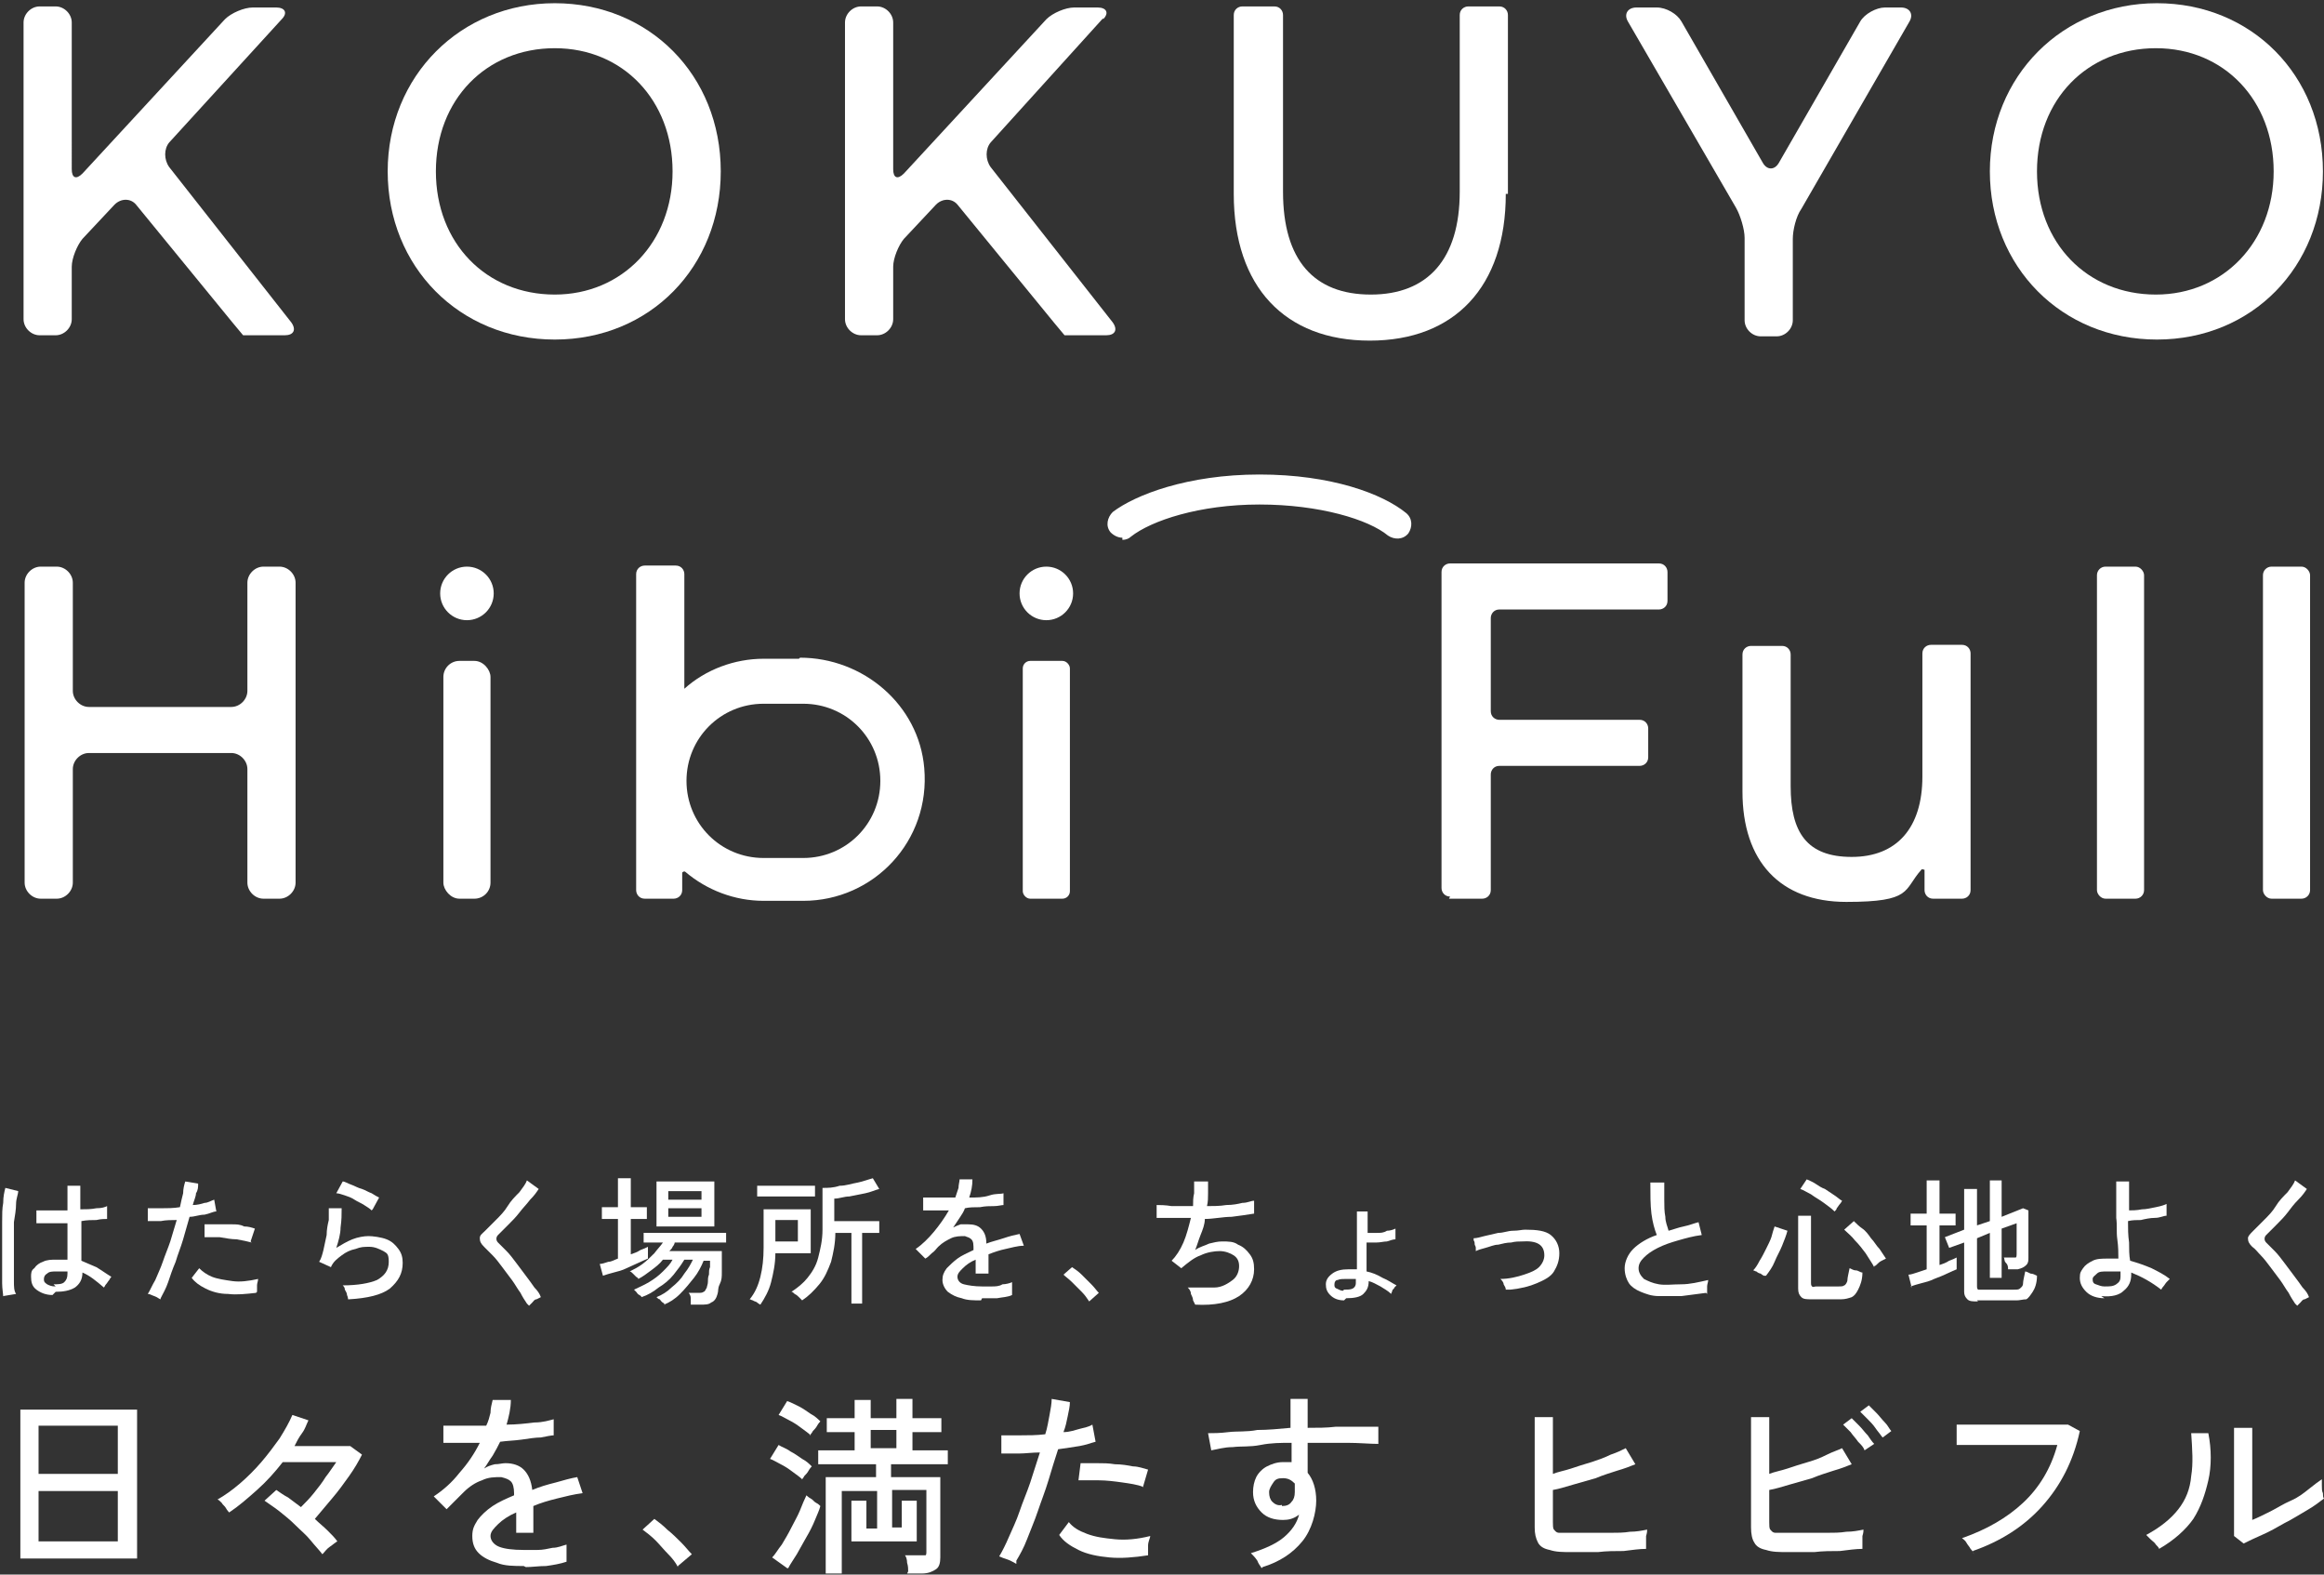 <?xml version="1.0" encoding="UTF-8"?>
<svg id="_レイヤー_1" data-name="レイヤー_1" xmlns="http://www.w3.org/2000/svg" version="1.1" viewBox="0 0 217 147">
  <rect x="0" y="0" width="217" height="147" fill="#333333" stroke="none"/>
  <!-- Generator: Adobe Illustrator 29.0.1, SVG Export Plug-In . SVG Version: 2.1.0 Build 192)  -->
  <defs>
    <style>
      .st0 {
        fill: #fff;
      }
    </style>
  </defs>
  <g>
    <path class="st0" d="M26.3,1.8c.6-.6.3-1.1-.5-1.1h-2.2c-.8,0-2,.5-2.6,1.1l-13.3,14.4c-.6.6-1,.4-1-.4V2.1c0-.8-.7-1.5-1.5-1.5h-1.5c-.8,0-1.5.7-1.5,1.5v27.7c0,.8.7,1.5,1.5,1.5h1.5c.8,0,1.5-.7,1.5-1.5v-4.9c0-.8.5-2,1-2.6l3-3.2c.6-.6,1.5-.6,2,0l9,11c.5.6,1,1.2,1,1.2s.7,0,1.6,0h2.3c.8,0,1.1-.5.6-1.2l-11.4-14.5c-.5-.7-.5-1.7,0-2.3L26.3,1.8Z"/>
    <path class="st0" d="M67.3,16c0-9-6.7-15.7-15.5-15.7s-15.6,6.8-15.6,15.7,6.7,15.7,15.6,15.7,15.5-6.8,15.5-15.7ZM51.8,27.5c-6.4,0-11.1-4.8-11.1-11.5s4.7-11.5,11.1-11.5,11,4.9,11,11.5-4.7,11.5-11,11.5Z"/>
    <path class="st0" d="M103,1.8c.6-.6.3-1.1-.5-1.1h-2.2c-.8,0-2,.5-2.6,1.1l-13.3,14.4c-.6.6-1,.4-1-.4V2.1c0-.8-.7-1.5-1.5-1.5h-1.5c-.8,0-1.5.7-1.5,1.5v27.7c0,.8.7,1.5,1.5,1.5h1.5c.8,0,1.5-.7,1.5-1.5v-4.9c0-.8.5-2,1-2.6l3-3.2c.6-.6,1.5-.6,2,0l9,11c.5.6,1,1.2,1,1.2s.7,0,1.6,0h2.3c.8,0,1.1-.5.6-1.2l-11.4-14.5c-.5-.7-.5-1.7,0-2.3l10.5-11.6Z"/>
    <path class="st0" d="M140.8,18.1V1.4c0-.4-.3-.8-.8-.8h-2.9c-.4,0-.8.3-.8.8v16.5c0,6.3-3,9.6-8.3,9.6s-8.2-3.2-8.2-9.6V1.4c0-.4-.3-.8-.8-.8h-3c-.4,0-.8.3-.8.8v16.7c0,8.7,4.8,13.7,12.7,13.7s12.7-5,12.7-13.7Z"/>
    <path class="st0" d="M165.9,31.4c.8,0,1.5-.7,1.5-1.5v-7.6c0-.8.3-2.1.8-2.8l10.1-17.5c.4-.7,0-1.3-.8-1.3h-1.5c-.8,0-1.9.6-2.3,1.3l-7.6,13.2c-.4.7-1.1.7-1.5,0l-7.6-13.2c-.4-.7-1.4-1.3-2.3-1.3h-1.9c-.8,0-1.2.6-.8,1.3l10.1,17.4c.4.7.8,2,.8,2.8v7.7c0,.8.7,1.5,1.5,1.5h1.5Z"/>
    <path class="st0" d="M216.9,16c0-9-6.7-15.7-15.5-15.7s-15.6,6.8-15.6,15.7,6.7,15.7,15.6,15.7,15.5-6.8,15.5-15.7ZM201.3,27.5c-6.4,0-11.1-4.8-11.1-11.5s4.7-11.5,11.1-11.5,11,4.9,11,11.5-4.7,11.5-11,11.5Z"/>
    <path class="st0" d="M23.1,64.5c0,.8-.7,1.5-1.5,1.5h-13.3c-.8,0-1.5-.7-1.5-1.5v-10.1c0-.8-.7-1.5-1.5-1.5h-1.5c-.8,0-1.5.7-1.5,1.5v28c0,.8.7,1.5,1.5,1.5h1.5c.8,0,1.5-.7,1.5-1.5v-10.6c0-.8.7-1.5,1.5-1.5h13.3c.8,0,1.5.7,1.5,1.5v10.6c0,.8.7,1.5,1.5,1.5h1.5c.8,0,1.5-.7,1.5-1.5v-28c0-.8-.7-1.5-1.5-1.5h-1.5c-.8,0-1.5.7-1.5,1.5v10.1Z"/>
    <rect class="st0" x="41.4" y="61.7" width="4.4" height="22.2" rx="1.5" ry="1.5"/>
    <line class="st0" x1="95.5" y1="83.9" x2="100" y2="83.9"/>
    <path class="st0" d="M135.3,83.9h3.1c.4,0,.8-.3.8-.8v-10.8c0-.4.3-.8.8-.8h13.1c.4,0,.8-.3.8-.8v-2.7c0-.4-.3-.8-.8-.8h-13.1c-.4,0-.8-.3-.8-.8v-8.7c0-.4.3-.8.8-.8h14.9c.4,0,.8-.3.8-.8v-2.7c0-.4-.3-.8-.8-.8h-19.5c-.4,0-.8.3-.8.8v29.5c0,.4.3.8.8.8Z"/>
    <path class="st0" d="M179.5,72.5c0,4.8-2.4,7.5-6.6,7.5s-5.7-2.3-5.7-6.6v-12.3c0-.4-.3-.8-.8-.8h-2.9c-.4,0-.8.3-.8.8v12.8c0,6.5,3.5,10.3,9.7,10.3s5.3-1.1,7-3c0-.1.3,0,.3,0v1.9c0,.4.3.8.8.8h2.7c.4,0,.8-.3.8-.8v-22.1c0-.4-.3-.8-.8-.8h-2.9c-.4,0-.8.3-.8.8v11.4Z"/>
    <rect class="st0" x="195.8" y="52.9" width="4.4" height="31" rx=".8" ry=".8"/>
    <rect class="st0" x="211.3" y="52.9" width="4.4" height="31" rx=".8" ry=".8"/>
    <path class="st0" d="M74.6,61.5h-3.3c-2.7,0-5.4,1-7.4,2.8v-10.7c0-.4-.3-.8-.8-.8h-2.9c-.4,0-.8.3-.8.8v29.5c0,.4.3.8.8.8h2.7c.4,0,.8-.3.8-.8v-1.6c0-.1.2-.2.3-.1,2,1.7,4.6,2.7,7.3,2.7h3.7c6.6,0,11.9-5.6,11.3-12.4-.5-5.9-5.7-10.3-11.6-10.3ZM75,80.1h-3.7c-4,0-7.2-3.2-7.2-7.2s3.2-7.2,7.2-7.2h3.7c4,0,7.2,3.2,7.2,7.2s-3.2,7.2-7.2,7.2Z"/>
    <circle class="st0" cx="43.6" cy="55.4" r="2.5"/>
    <rect class="st0" x="95.5" y="61.7" width="4.4" height="22.2" rx=".7" ry=".7"/>
    <circle class="st0" cx="97.7" cy="55.4" r="2.5"/>
    <path class="st0" d="M104.8,50.2c-.4,0-.8-.2-1.1-.5-.5-.6-.3-1.4.2-1.9,2.1-1.6,7-3.5,13.7-3.5s11.5,1.8,13.7,3.6c.6.5.6,1.3.2,1.9-.5.6-1.3.6-1.9.2-1.8-1.5-6.4-2.9-12-2.9s-10.1,1.5-12,3c-.2.2-.5.3-.8.3Z"/>
  </g>
  <g>
    <path class="st0" d="M.3,121.1c0-.3-.1-.8-.1-1.3,0-.5,0-1.1,0-1.7,0-.6,0-1.3,0-2,0-.7,0-1.4,0-2,0-.7,0-1.3.1-1.8,0-.6.1-1,.2-1.4l1.2.3c0,.3-.2.7-.2,1.2,0,.5-.1,1.1-.2,1.7,0,.6,0,1.3,0,1.9s0,1.3,0,1.9,0,1.2,0,1.7c0,.5,0,.9.2,1.2l-1.2.2ZM4.9,120.9c-.6,0-1.1-.2-1.5-.5-.4-.3-.5-.7-.5-1.2,0-.3,0-.6.3-.8.2-.3.5-.5.8-.6.4-.2.8-.2,1.3-.2s.7,0,1,0c0-.4,0-.9,0-1.5,0-.6,0-1.2,0-1.9-.6,0-1.1,0-1.6,0s-1,0-1.3,0v-1.2c.2,0,.7,0,1.2,0,.6,0,1.1,0,1.7,0,0-.4,0-.7,0-1.1s0-.8,0-1.2h1.2c0,.4,0,.7,0,1.1v1.1c.5,0,1,0,1.5-.1.5,0,.8-.1,1-.2v1.2c-.2,0-.6,0-1,.1-.4,0-.9,0-1.4.1,0,.7,0,1.4,0,2.1,0,.6,0,1.2,0,1.6.5.2.9.4,1.4.6.5.3.9.6,1.4.9,0,0-.1.1-.2.3-.1.1-.2.3-.3.4s-.1.2-.2.3c-.7-.6-1.3-1.1-2-1.4,0,.7-.3,1.1-.7,1.4-.5.3-1.1.4-1.8.4ZM5,119.9c.4,0,.8,0,1-.2.2-.2.3-.4.3-.8v-.2c-.2,0-.4,0-.5,0-.2,0-.4,0-.5,0-.4,0-.7,0-.9.2-.2.1-.3.3-.3.5,0,.2,0,.3.3.5.2.1.4.2.8.2Z"/>
    <path class="st0" d="M15,121.3c-.1,0-.3-.2-.6-.3s-.4-.2-.6-.2c.2-.3.4-.8.7-1.3.2-.5.5-1.1.7-1.7.2-.6.5-1.3.7-1.9.2-.7.4-1.3.6-2-.5,0-1,0-1.5.1-.5,0-.9,0-1.2,0v-1.2c.3,0,.7,0,1.3,0,.5,0,1.1,0,1.7-.1.1-.5.2-.9.3-1.3,0-.4.1-.8.2-1.1l1.2.2c0,.3,0,.6-.2.9,0,.3-.2.7-.3,1.1.4,0,.8-.1,1.1-.2.3,0,.6-.2.9-.3l.2,1.1c-.3,0-.6.2-1.1.3-.5,0-.9.2-1.4.2-.2.7-.4,1.4-.6,2.1-.2.7-.5,1.4-.7,2.1-.3.7-.5,1.3-.7,1.9-.2.6-.5,1.1-.7,1.5ZM23.9,120.7c-.9.1-1.8.2-2.6.1-.8,0-1.5-.2-2.1-.5-.6-.3-1-.6-1.3-1l.7-.9c.3.3.7.6,1.2.8.5.2,1.2.3,1.9.4s1.5,0,2.4-.2c0,.2-.1.4-.1.6,0,.3,0,.5,0,.6ZM23.5,116c-.4-.1-.8-.2-1.4-.3-.5,0-1-.1-1.6-.2-.5,0-1,0-1.4,0v-1.2c.4,0,.8,0,1.2,0,.4,0,.8,0,1.3,0s.8,0,1.2.2c.4,0,.7.1,1,.2l-.4,1.2Z"/>
    <path class="st0" d="M32.5,121.3c0,0,0-.2-.1-.4,0-.2-.1-.3-.2-.5,0-.2-.1-.3-.2-.4,1.4,0,2.5-.2,3.2-.5.7-.4,1.1-.9,1.1-1.7s-.2-.8-.5-1c-.4-.2-.8-.4-1.3-.4s-.8,0-1.3.2c-.5.1-.9.3-1.3.6-.4.3-.8.6-1,1.1l-1.1-.5c.2-.3.3-.7.4-1.1.1-.5.2-.9.3-1.4,0-.5.1-1,.2-1.4,0-.4,0-.8,0-1.1h1.2c0,.6,0,1.1-.1,1.8,0,.6-.2,1.3-.4,1.9.5-.3,1-.6,1.5-.8.5-.2,1.1-.3,1.5-.3s1.2.1,1.7.3c.5.2.8.5,1.1.9s.4.8.4,1.3c0,1-.4,1.7-1.2,2.4-.8.6-2.1.9-3.8,1ZM34.7,113c-.2-.2-.4-.3-.7-.5-.3-.2-.6-.3-.9-.5-.3-.2-.6-.3-.9-.4s-.6-.2-.8-.2l.6-1.1c.2,0,.5.2.8.3.3.1.6.3,1,.4.3.1.6.3.9.4.3.2.5.3.7.4l-.6,1.1Z"/>
    <path class="st0" d="M49.2,121.7c-.2-.3-.4-.6-.6-1-.3-.4-.5-.8-.8-1.2s-.6-.8-.9-1.2c-.3-.4-.6-.8-.9-1.1-.3-.3-.6-.6-.8-.8-.3-.3-.4-.5-.4-.8s.2-.4.5-.7c.3-.3.6-.6,1-1,.4-.4.8-.8,1.1-1.3s.7-.9,1.1-1.3c.3-.4.6-.8.7-1.1l1.1.8c-.2.3-.4.6-.8,1-.3.4-.7.8-1,1.2s-.7.8-1.1,1.2-.7.7-.9.9c-.2.2-.2.5,0,.7.2.2.5.5.8.8.3.3.6.7.9,1.1.3.4.6.8.9,1.2.3.4.6.8.8,1.1.3.3.5.6.6.9,0,0-.2.1-.4.2-.2,0-.3.2-.4.3-.1.1-.2.2-.3.3Z"/>
    <path class="st0" d="M56.3,119.1l-.3-1.1c.2,0,.5-.1.8-.2.3,0,.6-.2.9-.3v-3.7h-1.5v-1.1h1.5v-2.7h1.2v2.7h1.5v1.1h-1.5v3.3c.3-.1.6-.2.9-.4.3-.1.5-.2.7-.3v1.1c-.2.1-.5.2-.9.4-.4.2-.7.3-1.1.5-.4.2-.8.3-1.2.4-.4.1-.7.2-1,.3ZM62.1,121.8s-.1-.1-.2-.2c-.1,0-.2-.2-.3-.3-.1,0-.2-.1-.3-.2.5-.2,1-.5,1.4-.9.5-.4.9-.8,1.2-1.3.4-.5.6-.9.8-1.3h-.8c-.3.5-.6.9-1,1.4-.4.5-.9.9-1.4,1.2-.5.4-1,.7-1.6.9,0,0,0-.1-.2-.2s-.2-.2-.3-.3c0,0-.2-.2-.2-.2.4-.2.9-.4,1.4-.7.5-.3.9-.6,1.3-1,.4-.4.7-.7.9-1.1h-.9c-.3.4-.7.7-1.1,1s-.8.6-1.2.8c0,0,0-.1-.2-.2,0,0-.2-.2-.3-.3s-.2-.2-.3-.2c.4-.2.8-.4,1.2-.7.4-.3.7-.6,1.1-1,.3-.4.6-.7.8-1h-1.8v-.9h7.7v.9h-4.8c0,.1-.1.3-.2.4,0,.1-.2.3-.3.4h4.9c0,.2,0,.5,0,.9s0,.7,0,1.1c0,.4,0,.7-.2,1.1s-.1.6-.2.9c-.1.4-.3.7-.6.8-.2.2-.6.2-1,.2h-.9c0-.2,0-.4,0-.6,0-.2-.1-.4-.2-.5h.9c.2,0,.4,0,.5-.1.1,0,.2-.2.3-.4,0-.1.1-.3.1-.5,0-.2,0-.5.1-.7,0-.3,0-.5.1-.7,0-.2,0-.4,0-.6h-.6c-.2.5-.5,1.1-.9,1.6-.4.5-.8,1-1.3,1.5s-1,.8-1.5,1ZM61.3,114.5v-4.2h5.4v4.2h-5.4ZM62.4,112h3.1v-.8h-3.1v.8ZM62.4,113.6h3.1v-.8h-3.1v.8Z"/>
    <path class="st0" d="M71,121.8c0,0-.2-.1-.3-.2s-.3-.1-.4-.2c-.1,0-.2-.1-.3-.1.5-.6.8-1.3,1-2.1.2-.8.3-1.7.3-2.7v-3.6h4.4v4.1h-3.3c0,1-.2,1.9-.4,2.7-.2.8-.6,1.5-1,2.1ZM70.7,111.7v-1h5.4v1h-5.4ZM72.4,115.9h2.1v-2h-2.1v2ZM79.5,121.7v-6.6h-1.5c0,1-.2,1.9-.4,2.7-.3.8-.6,1.5-1.1,2.1s-1,1.1-1.6,1.5c0,0-.1-.1-.3-.3-.1-.1-.2-.2-.4-.3-.1-.1-.2-.2-.3-.2.6-.4,1.1-.8,1.5-1.3.4-.5.8-1.1,1-1.9s.4-1.6.4-2.6v-3.9c.5,0,1,0,1.6-.2.6,0,1.1-.2,1.7-.3.5-.1,1-.3,1.4-.4l.6,1c-.4.1-.8.3-1.3.4-.5.1-1,.2-1.5.3-.5,0-.9.2-1.4.2v2.1h4.2v1.1h-1.6v6.6h-1.2Z"/>
    <path class="st0" d="M91.6,121.4c-.7,0-1.3,0-1.8-.2-.5-.1-.9-.3-1.3-.6-.3-.3-.5-.7-.5-1.1s.1-.7.4-1.1c.3-.3.6-.6,1-.9.4-.3.9-.5,1.5-.8h0c0-.5,0-.8-.2-1-.2-.2-.4-.2-.6-.3-.4,0-.9,0-1.3.2-.4.2-.8.4-1.2.8-.2.2-.3.4-.6.6-.2.2-.4.4-.6.5l-.9-.9c.6-.4,1.2-1,1.7-1.6.5-.6,1-1.3,1.4-2-.5,0-1,0-1.4,0-.4,0-.8,0-1,0v-1.2c.2,0,.6,0,1.2,0s1.1,0,1.8,0c.1-.3.2-.6.3-.9,0-.3.1-.6.1-.8h1.2c0,.6-.1,1.1-.3,1.7.7,0,1.3,0,1.9-.2s1-.1,1.3-.2v1.1c-.2,0-.5.1-.9.1-.4,0-.8,0-1.3.1-.5,0-1,0-1.4.1-.1.3-.3.6-.5.9s-.4.6-.6.9c.2-.1.4-.2.7-.3.3,0,.5,0,.7,0,.5,0,.9.1,1.2.4.3.3.5.7.5,1.4.5-.2,1-.3,1.6-.5s1-.3,1.5-.4l.4,1.1c-.6,0-1.2.2-1.7.3s-1.1.3-1.6.5v1.8h-1.2v-1.3c-.5.2-.9.5-1.2.8-.3.3-.5.5-.5.8s.2.6.6.7,1,.2,1.7.2.6,0,.9,0,.7,0,1-.2c.3,0,.7-.1.9-.2,0,0,0,.2,0,.3s0,.3,0,.5c0,.2,0,.3,0,.4h0c-.4.2-.9.2-1.4.3-.5,0-1,0-1.4,0Z"/>
    <path class="st0" d="M101.7,121.5c-.2-.3-.4-.6-.7-.9s-.6-.6-.9-.9c-.3-.3-.6-.5-.8-.7l.8-.7c.3.2.6.4.9.7.3.3.6.6.9.9.3.3.5.6.7.8l-.9.8Z"/>
    <path class="st0" d="M111.4,121.4c0-.2-.1-.4-.2-.6,0-.3-.2-.5-.3-.6,1,0,1.8,0,2.5,0s1.3-.4,1.7-.7c.4-.3.6-.8.6-1.3s-.2-.8-.5-1-.8-.4-1.3-.4-1.2.1-1.8.4c-.6.2-1.2.7-1.8,1.2h0c0,0,0,0,0,0l-.9-.7c.4-.4.8-1,1.1-1.7.3-.7.5-1.5.7-2.3-1.2,0-2.3,0-3.2,0v-1.2c.3,0,.8,0,1.4.1.6,0,1.3,0,2,0,0-.4,0-.8.1-1.2,0-.4,0-.8,0-1.1h1.3c0,.3,0,.7,0,1.1,0,.4,0,.8-.1,1.2.6,0,1.2,0,1.8-.1.6,0,1.1-.1,1.5-.2.5,0,.8-.2,1.1-.2v1.2c-.6.1-1.3.2-2.1.3-.8,0-1.7.2-2.5.2,0,.5-.2,1-.4,1.5s-.3.9-.5,1.4c.4-.3.9-.4,1.3-.6.4-.1.8-.2,1.2-.2.6,0,1.1,0,1.5.3.5.2.8.5,1.1.9.3.4.4.8.4,1.4,0,1-.5,1.9-1.4,2.5-.9.6-2.3.9-4.1.8Z"/>
    <path class="st0" d="M125.5,121.4c-.6,0-1-.2-1.3-.5-.3-.3-.4-.6-.4-1,0-.4.2-.7.6-1,.4-.3.9-.4,1.5-.4.1,0,.2,0,.4,0,.1,0,.2,0,.4,0,0-.4,0-.9,0-1.4,0-.5,0-1,0-1.5,0-.5,0-1,0-1.4,0-.4,0-.8,0-1.1h1c0,.2,0,.5,0,.9,0,.3,0,.7,0,1.1.3,0,.6,0,.9,0,.3,0,.6,0,.9-.2.3,0,.6-.1.8-.2,0,0,0,.1,0,.3,0,.1,0,.3,0,.4,0,.1,0,.2,0,.3-.2,0-.5.1-.8.2-.3,0-.6.1-1,.1-.3,0-.6,0-.9,0,0,.5,0,1,0,1.4,0,.5,0,.9,0,1.3.5.1,1,.3,1.5.6.5.2.9.5,1.3.7,0,0-.1.1-.2.2,0,.1-.2.2-.2.3,0,.1-.1.2-.1.3-.3-.3-.7-.5-1-.7-.4-.2-.7-.4-1.1-.5h0c0,.6-.2.9-.5,1.2-.3.3-.9.4-1.6.4ZM125.5,120.4c.3,0,.6,0,.8-.1s.3-.3.3-.5v-.4c-.3,0-.6,0-.9,0s-.6,0-.8.1c-.2,0-.3.2-.3.4s0,.3.2.4c.1,0,.3.2.6.2Z"/>
    <path class="st0" d="M140.6,120.4c0-.2-.1-.3-.2-.5,0-.2-.2-.4-.3-.5.8,0,1.6-.2,2.2-.4.6-.2,1.1-.4,1.4-.7.3-.3.5-.7.5-1.1,0-1-.7-1.4-2.1-1.3-.3,0-.6,0-1,.1-.4,0-.8.1-1.2.2-.4,0-.8.2-1.2.3-.4.1-.7.2-.9.3,0,0,0,0,0-.2s0-.2-.1-.4c0-.1,0-.3-.1-.4,0-.1,0-.2,0-.2.3,0,.6-.1,1-.2s.9-.2,1.3-.3c.5,0,.9-.2,1.4-.2s.8-.1,1.1-.1c1.1,0,1.9.1,2.4.5s.8,1,.8,1.7c0,.7-.2,1.2-.5,1.7s-.9.8-1.6,1.1c-.7.3-1.5.5-2.5.6Z"/>
    <path class="st0" d="M159.3,120.7c-.8.1-1.5.2-2.3.3-.7,0-1.4,0-2.1,0s-1.2-.2-1.7-.4c-.5-.2-.9-.5-1.1-.8s-.4-.8-.4-1.4.3-1.3.8-1.8c.5-.5,1.3-1,2.2-1.3-.2-.5-.4-1.2-.5-2-.1-.8-.1-1.8-.1-2.9h1.3c0,.5,0,1.1,0,1.6,0,.6,0,1.1.1,1.6,0,.5.2.9.3,1.3.4-.1.9-.3,1.4-.4.5-.1,1-.3,1.4-.4l.3,1.2c-.8.1-1.5.3-2.2.5s-1.3.4-1.9.7-1,.6-1.3.9c-.3.3-.5.6-.5,1s.2.7.5,1c.4.2.8.4,1.4.5s1.3,0,2.1,0,1.6-.2,2.5-.4c0,.2-.1.4-.1.6,0,.3,0,.5,0,.7Z"/>
    <path class="st0" d="M164.7,119.1c0,0-.2-.1-.3-.2-.1,0-.3-.1-.4-.2-.1,0-.2-.1-.3-.1.2-.2.4-.5.6-.9.2-.3.4-.7.6-1.1.2-.4.4-.8.5-1.1.1-.4.2-.7.3-1l1.2.4c-.1.4-.3.9-.5,1.4-.2.5-.5,1-.7,1.5s-.5.9-.8,1.3ZM169.2,121.3c-.5,0-.8,0-1-.2s-.3-.4-.3-.8v-6.8h1.2v6.3c0,.1,0,.2.1.3s.2,0,.4,0h2c.3,0,.5,0,.6-.1.1,0,.3-.3.3-.5s.1-.6.2-1.1c.1,0,.3.2.6.2.2,0,.4.2.6.2,0,.7-.2,1.2-.4,1.6s-.4.6-.6.7c-.3.1-.6.2-1,.2h-2.7ZM171.3,113.1c-.3-.3-.6-.5-1-.8-.4-.3-.8-.5-1.2-.8-.4-.2-.7-.4-1-.5l.6-.9c.2.1.5.2.8.4s.6.4.9.5c.3.2.6.4.9.6.3.2.5.4.7.5,0,0-.1.2-.2.3-.1.1-.2.3-.3.4,0,.1-.1.2-.2.3ZM175,118.3c-.2-.4-.5-.8-.8-1.3-.3-.4-.6-.8-1-1.2-.3-.4-.7-.7-1-1l.9-.8c.2.2.5.5.8.7s.6.6.8.9c.3.3.5.7.8,1,.2.3.4.6.6.9,0,0-.2.1-.4.2s-.3.2-.4.3c-.1.1-.2.2-.3.2Z"/>
    <path class="st0" d="M178.5,120.2l-.3-1.2c.2,0,.5-.1.8-.2s.6-.2.9-.3v-4.1h-1.5v-1.1h1.5v-3.1h1.2v3.1h1.5v1.1h-1.5v3.7c.3-.1.6-.2.9-.4.3-.1.5-.2.7-.3v1.1c-.2.1-.5.2-.9.4-.4.2-.7.3-1.2.5-.4.2-.8.3-1.2.4-.4.1-.7.2-1,.3ZM184.7,121.5c-.5,0-.8,0-1-.2-.2-.2-.3-.4-.3-.7v-4.6l-1.4.5-.4-1,1.8-.7v-3.8h1.2v3.4l1.2-.4v-3.8h1.1v3.4l2-.8.5.2v4.4c0,.3,0,.5-.2.7s-.4.3-.8.4c-.1,0-.3,0-.4,0-.2,0-.3,0-.5,0,0-.2,0-.4-.2-.6s-.1-.4-.2-.5h.7c.2,0,.3,0,.4,0s.1-.2.1-.3v-2.9l-1.4.5v4.6h-1.1v-4.2l-1.2.5v4.5c0,.1,0,.2.1.3,0,0,.2,0,.4,0h2.9c.3,0,.5,0,.6-.1s.3-.2.3-.5c0-.2.1-.6.2-1.1.1,0,.3.1.5.2.2,0,.4.1.6.2,0,.7-.2,1.2-.4,1.5-.2.3-.4.6-.6.7-.3,0-.6.1-.9.1h-3.7Z"/>
    <path class="st0" d="M196.5,121.2c-.7,0-1.3-.2-1.7-.6-.4-.4-.6-.8-.6-1.3s.1-.6.3-.9c.2-.3.5-.5.9-.7.4-.2.9-.2,1.4-.2.2,0,.3,0,.5,0,.2,0,.3,0,.5,0,0-.5,0-1.1-.1-1.8s0-1.3-.1-2c0-.7,0-1.3,0-1.9,0-.6,0-1.1,0-1.5h1.2c0,.3,0,.7,0,1.2,0,.5,0,.9,0,1.5.3,0,.7,0,1.2-.1.4,0,.8-.1,1.3-.2s.8-.2,1-.3c0,0,0,.2,0,.3,0,.2,0,.3,0,.5,0,.2,0,.3,0,.3-.3,0-.6.2-1.1.2-.4,0-.9.1-1.3.2-.4,0-.8,0-1.2.1,0,.7,0,1.3.1,2,0,.6,0,1.2.1,1.7.7.2,1.3.4,2,.7.6.3,1.2.6,1.7,1,0,0-.2.2-.3.3-.1.1-.2.3-.3.4s-.2.3-.2.3c-.9-.7-1.8-1.2-2.8-1.6v.2c0,.6-.2,1.1-.7,1.5-.4.4-1.1.6-2.1.5ZM196.5,120.1c.5,0,.8,0,1.1-.2.3-.2.4-.4.4-.7v-.2c0,0,0-.2,0-.3-.2,0-.4,0-.6,0-.2,0-.4,0-.6,0-.5,0-.8,0-1,.2-.2.2-.4.3-.4.5s0,.4.3.5.5.2.8.2Z"/>
    <path class="st0" d="M214.3,121.7c-.2-.3-.4-.6-.6-1-.3-.4-.5-.8-.8-1.2-.3-.4-.6-.8-.9-1.2-.3-.4-.6-.8-.9-1.1-.3-.3-.5-.6-.8-.8-.3-.3-.4-.5-.4-.8,0-.2.2-.4.5-.7.3-.3.6-.6,1-1,.4-.4.8-.8,1.1-1.3s.7-.9,1.1-1.3c.3-.4.6-.8.7-1.1l1.1.8c-.2.3-.4.6-.8,1s-.7.8-1,1.2-.7.8-1.1,1.2c-.4.4-.7.7-.9.9-.2.2-.2.5,0,.7.2.2.5.5.8.8.3.3.6.7.9,1.1.3.4.6.8.9,1.2.3.4.6.8.8,1.1.3.3.5.6.6.9,0,0-.2.1-.4.2-.2,0-.3.2-.4.3-.1.1-.2.2-.3.3Z"/>
    <path class="st0" d="M1.9,145.5v-13.9h10.9v13.9H1.9ZM3.6,137.6h7.4v-4.5H3.6v4.5ZM3.6,143.9h7.4v-4.7H3.6v4.7Z"/>
    <path class="st0" d="M30.1,145.1c-.3-.4-.7-.8-1.1-1.3-.4-.5-.9-.9-1.4-1.4s-1-.9-1.5-1.3c-.5-.4-1-.7-1.4-1l1.1-1c.3.2.7.5,1.1.7.4.3.8.6,1.2.9.4-.4.8-.8,1.2-1.3.4-.5.8-1,1.1-1.5.4-.5.7-1,1-1.4-.5,0-1.1,0-1.7,0s-1.3,0-1.8,0c-.6,0-1.1,0-1.5,0-.7.9-1.5,1.8-2.4,2.6-.9.8-1.7,1.5-2.6,2.1,0,0-.2-.2-.3-.4s-.3-.3-.4-.5c-.2-.2-.3-.3-.4-.3.7-.4,1.4-.9,2.1-1.5.7-.6,1.4-1.3,2-2,.6-.7,1.2-1.5,1.7-2.2.5-.8.9-1.5,1.2-2.2l1.5.5c-.2.4-.3.8-.6,1.2s-.5.8-.7,1.2c.5,0,1,0,1.6,0,.6,0,1.1,0,1.6,0,.5,0,1,0,1.3,0s.6,0,.7,0l1.1.8c-.3.6-.7,1.3-1.2,2-.5.7-1,1.4-1.6,2.1-.6.7-1.1,1.3-1.6,1.9.4.4.8.7,1.2,1.1.4.4.7.7.9,1-.2.1-.4.3-.7.5-.3.2-.5.5-.6.6Z"/>
    <path class="st0" d="M48.9,146.2c-.9,0-1.8,0-2.5-.3-.7-.2-1.3-.5-1.7-.9s-.6-.9-.6-1.6.2-1,.5-1.5c.3-.4.8-.9,1.4-1.3.6-.4,1.3-.7,2-1v-.2c0-.5-.1-.9-.3-1.1-.2-.2-.5-.3-.9-.4-.6,0-1.2,0-1.8.3-.6.2-1.2.6-1.7,1.1-.2.2-.5.5-.8.8-.3.3-.6.6-.8.8l-1.2-1.2c.9-.6,1.7-1.3,2.4-2.2.8-.9,1.4-1.8,1.9-2.8-.7,0-1.4,0-2,0-.6,0-1.1,0-1.4,0v-1.6c.3,0,.9,0,1.6,0s1.6,0,2.4,0c.2-.4.3-.8.4-1.2,0-.4.1-.8.2-1.2h1.7c0,.8-.2,1.6-.4,2.3.9,0,1.8-.1,2.6-.2.8,0,1.4-.2,1.8-.3v1.5c-.2,0-.7.1-1.2.2-.5,0-1.1.1-1.8.2s-1.3.1-2,.2c-.2.4-.4.8-.7,1.3-.3.4-.5.8-.8,1.2.3-.2.6-.3,1-.4.4,0,.7-.1,1-.1.7,0,1.3.2,1.7.6s.7,1,.8,1.9c.7-.3,1.4-.5,2.2-.7.7-.2,1.4-.4,2-.5l.5,1.5c-.8.1-1.6.3-2.4.5-.8.2-1.5.4-2.2.7v2.5h-1.6v-1.9c-.7.3-1.3.7-1.7,1.1-.4.4-.7.7-.7,1.1s.3.8.8,1c.5.2,1.3.3,2.3.3s.8,0,1.3,0c.5,0,.9-.1,1.4-.2.5,0,.9-.2,1.3-.3,0,.1,0,.3,0,.5s0,.4,0,.6c0,.2,0,.4,0,.5h0c-.6.2-1.2.3-1.9.4-.7,0-1.3.1-1.9.1Z"/>
    <path class="st0" d="M63.3,146.3c-.2-.4-.5-.8-.9-1.2-.4-.4-.8-.9-1.2-1.3-.4-.4-.8-.7-1.2-1l1.1-1c.4.3.8.6,1.2,1,.5.4.9.8,1.3,1.2s.7.8,1,1.1l-1.3,1.1Z"/>
    <path class="st0" d="M74.9,138.1c-.2-.2-.5-.4-.9-.7-.4-.3-.7-.5-1.1-.7-.4-.2-.7-.4-1-.5l.8-1.3c.3.2.7.3,1.1.6.4.2.8.5,1.1.7.4.2.7.5.9.7,0,0-.2.2-.3.4-.1.2-.3.4-.4.5-.1.2-.2.3-.3.4ZM73.5,146.4l-1.4-1c.3-.3.5-.7.9-1.2.3-.5.6-1,.9-1.6s.6-1.1.8-1.6.4-1,.6-1.4c0,0,.2.2.4.3.2.1.3.3.5.4.2.1.3.2.4.3-.1.4-.3.8-.5,1.3-.2.5-.5,1.1-.8,1.6s-.6,1.1-.9,1.6-.6.9-.8,1.3ZM75.7,134c-.2-.2-.5-.4-.9-.7-.4-.3-.7-.5-1.1-.7-.4-.2-.7-.4-1-.5l.8-1.3c.3.1.7.3,1.1.5.4.2.8.5,1.1.7.4.2.7.5.9.7,0,0-.2.2-.3.4s-.3.4-.4.5c-.1.2-.2.3-.3.4ZM84.8,146.7c0-.2,0-.5-.1-.8,0-.3-.1-.6-.2-.7h1.4c.2,0,.4,0,.5,0s.1-.2.1-.4v-5.7h-3.2v3.5h.9v-2.5h1.4v3.8h-6.1v-3.8h1.4v2.6h1v-3.5h-3.3v7.7h-1.5v-9h4.7v-1.2h-5.4v-1.3h3.4v-1.7h-2.6v-1.3h2.6v-1.7h1.5v1.7h2.4v-1.8h1.5v1.8h2.7v1.3h-2.7v1.7h3.3v1.3h-5.3v1.2h4.6v7.5c0,.5-.1.9-.4,1.1-.3.2-.7.4-1.3.4h-1.4ZM81.3,135.2h2.4v-1.7h-2.4v1.7Z"/>
    <path class="st0" d="M94.9,146c-.2-.1-.5-.3-.8-.4-.3-.1-.6-.2-.8-.3.3-.5.6-1.1.9-1.8.3-.7.7-1.5,1-2.4.3-.9.7-1.8,1-2.7.3-.9.6-1.9.9-2.8-.7,0-1.4.1-2,.1-.6,0-1.2,0-1.6,0v-1.7c.4,0,1,0,1.8,0,.7,0,1.5,0,2.3-.1.2-.6.3-1.3.4-1.8s.2-1.1.2-1.5l1.7.3c0,.4-.1.8-.2,1.3-.1.5-.2,1-.4,1.5.6,0,1.1-.2,1.5-.3s.9-.2,1.2-.4l.3,1.6c-.4.1-.9.3-1.5.4-.6.1-1.3.2-2,.3-.3.9-.6,1.9-.9,2.9-.3,1-.7,2-1,2.9-.3.9-.7,1.8-1,2.6-.3.8-.7,1.5-1,2ZM107.2,145.2c-1.3.2-2.5.3-3.6.2-1.1-.1-2.1-.3-2.9-.7-.8-.4-1.4-.8-1.8-1.4l.9-1.2c.4.5.9.8,1.7,1.1s1.6.4,2.6.5,2.1,0,3.3-.3c0,.2-.2.5-.2.9,0,.4,0,.6,0,.9ZM106.7,138.8c-.5-.2-1.2-.3-1.9-.4s-1.5-.2-2.2-.2c-.7,0-1.4,0-1.9,0l.2-1.6c.4,0,.9,0,1.5,0,.6,0,1.1,0,1.7.1.6,0,1.2.1,1.7.2.5,0,1,.2,1.4.3l-.5,1.7Z"/>
    <path class="st0" d="M117.8,146.4c-.1-.2-.3-.4-.4-.7-.2-.3-.4-.5-.6-.7,1.3-.4,2.4-.9,3.1-1.5.7-.6,1.2-1.3,1.4-2.1-.5.4-1,.5-1.5.5-.8,0-1.5-.2-2-.7-.5-.5-.8-1.1-.8-1.9,0-.5.1-1,.3-1.4.2-.4.6-.8,1-1,.4-.2.9-.4,1.5-.4s.3,0,.4,0c.1,0,.2,0,.4,0,0-.3,0-.6,0-.9s0-.6,0-.9c-1,0-1.9,0-2.9.2s-1.8.1-2.6.2c-.8,0-1.4.2-2,.3l-.3-1.6c.5,0,1.1,0,1.9-.1s1.7,0,2.7-.2c1,0,2-.1,3.1-.2v-2.7h1.6v2.7c.9,0,1.8,0,2.6-.1.8,0,1.6,0,2.3,0,.7,0,1.3,0,1.7,0v1.6c-.8,0-1.8-.1-2.9-.1s-2.4,0-3.7,0c0,.5,0,1,0,1.4,0,.5,0,1,0,1.4.5.6.8,1.5.8,2.6s-.4,2.7-1.3,3.8c-.9,1.1-2.1,1.9-3.7,2.4ZM119.7,140.6c.4,0,.7-.1.9-.4.2-.2.3-.5.3-.9s0-.3,0-.4c0-.1,0-.3,0-.4-.3-.3-.6-.5-1.1-.5s-.7.1-.9.4-.4.6-.4.9c0,.4.1.7.3.9.2.2.5.4.9.3Z"/>
    <path class="st0" d="M146.8,144.9c-.9,0-1.5,0-2.1-.2-.5-.1-.9-.3-1.1-.7s-.3-.8-.3-1.4v-10.3h1.7c0,.3,0,.8,0,1.4s0,1.2,0,1.9c0,.7,0,1.3,0,2,.5-.2,1.1-.3,1.7-.5s1.2-.4,1.9-.6c.6-.2,1.2-.4,1.8-.7.6-.2,1-.4,1.4-.6l.9,1.5c-.5.2-1,.4-1.7.6-.6.2-1.3.4-2,.7-.7.2-1.4.4-2.1.6-.7.2-1.3.4-1.9.5v3c0,.3,0,.6.1.7s.2.3.5.3c.2,0,.6,0,1.1,0s1.1,0,1.7,0c.6,0,1.3,0,1.9,0,.7,0,1.3,0,1.9-.1.6,0,1.1-.1,1.6-.2,0,.1,0,.3-.1.6,0,.2,0,.5,0,.7,0,.2,0,.4,0,.5-.6,0-1.3.1-2.1.2-.8,0-1.6,0-2.4.1-.8,0-1.6,0-2.2,0Z"/>
    <path class="st0" d="M167,144.9c-.9,0-1.5,0-2.1-.2-.5-.1-.9-.3-1.1-.7-.2-.3-.3-.8-.3-1.4v-10.3h1.7c0,.3,0,.8,0,1.4,0,.6,0,1.2,0,1.9s0,1.3,0,2c.5-.2,1.1-.3,1.7-.5.6-.2,1.2-.4,1.9-.6s1.2-.4,1.8-.7,1-.4,1.4-.6l.9,1.5c-.5.2-1,.4-1.7.6-.6.2-1.3.4-2,.7-.7.2-1.4.4-2.1.6-.7.2-1.3.4-1.9.5v3c0,.3,0,.6.1.7s.2.3.5.3c.2,0,.6,0,1.1,0s1.1,0,1.7,0,1.3,0,1.9,0c.7,0,1.3,0,1.9-.1.6,0,1.1-.1,1.6-.2,0,.1,0,.3-.1.6,0,.2,0,.5,0,.7,0,.2,0,.4,0,.5-.6,0-1.3.1-2.1.2-.8,0-1.6,0-2.4.1-.8,0-1.6,0-2.2,0ZM174.1,135.4c-.1-.3-.3-.5-.6-.8-.2-.3-.5-.6-.7-.9-.3-.3-.5-.5-.7-.7l.8-.6c.2.2.4.4.7.7s.5.6.8.9c.2.3.4.6.6.8l-.9.6ZM175.7,134.1c-.2-.3-.4-.5-.6-.8-.2-.3-.5-.6-.7-.8s-.5-.5-.7-.7l.8-.6c.2.2.4.4.7.7.3.3.5.6.8.9s.4.6.6.8l-.8.6Z"/>
    <path class="st0" d="M184.3,145.1c0-.1-.1-.3-.3-.5-.1-.2-.3-.4-.4-.6-.1-.2-.3-.3-.4-.4,2.3-.8,4.2-1.9,5.7-3.3s2.6-3.2,3.2-5.4c-.5,0-1.2,0-1.9,0s-1.5,0-2.2,0c-.8,0-1.5,0-2.2,0-.7,0-1.4,0-1.9,0-.6,0-1,0-1.2,0v-1.9c.2,0,.6,0,1.2,0,.6,0,1.2,0,1.9,0s1.4,0,2.2,0c.7,0,1.5,0,2.1,0,.7,0,1.3,0,1.8,0s.9,0,1.2,0l1.1.6c-.6,2.8-1.8,5.1-3.5,7-1.7,1.9-3.9,3.3-6.5,4.2Z"/>
    <path class="st0" d="M201.6,144.6c0-.1-.2-.3-.3-.4-.1-.2-.3-.3-.5-.5s-.3-.3-.4-.4c1.3-.7,2.3-1.5,3-2.4.7-.9,1.1-1.9,1.2-3.1.2-1.2.1-2.5,0-4h1.6c.3,1.5.3,3.1,0,4.4s-.7,2.5-1.4,3.6c-.7,1-1.8,2-3.2,2.8ZM209.5,144.1l-.9-.7c0-.2,0-.5,0-.9,0-.4,0-.9,0-1.4,0-.5,0-1.1,0-1.7v-1.6c0-.9,0-1.7,0-2.5,0-.8,0-1.5,0-2h1.7c0,.2,0,.6,0,1.1,0,.5,0,1.1,0,1.7,0,.6,0,1.1,0,1.6v4.2c.5-.2,1.1-.5,1.7-.8s1.2-.7,1.9-1,1.2-.7,1.7-1.1.9-.7,1.2-.9c0,.2,0,.4,0,.6,0,.3,0,.5.1.7,0,.2,0,.4.1.5-.4.3-.9.7-1.6,1.1s-1.3.8-2.1,1.2c-.7.4-1.4.8-2.1,1.1-.7.3-1.3.6-1.7.8Z"/>
  </g>
</svg>